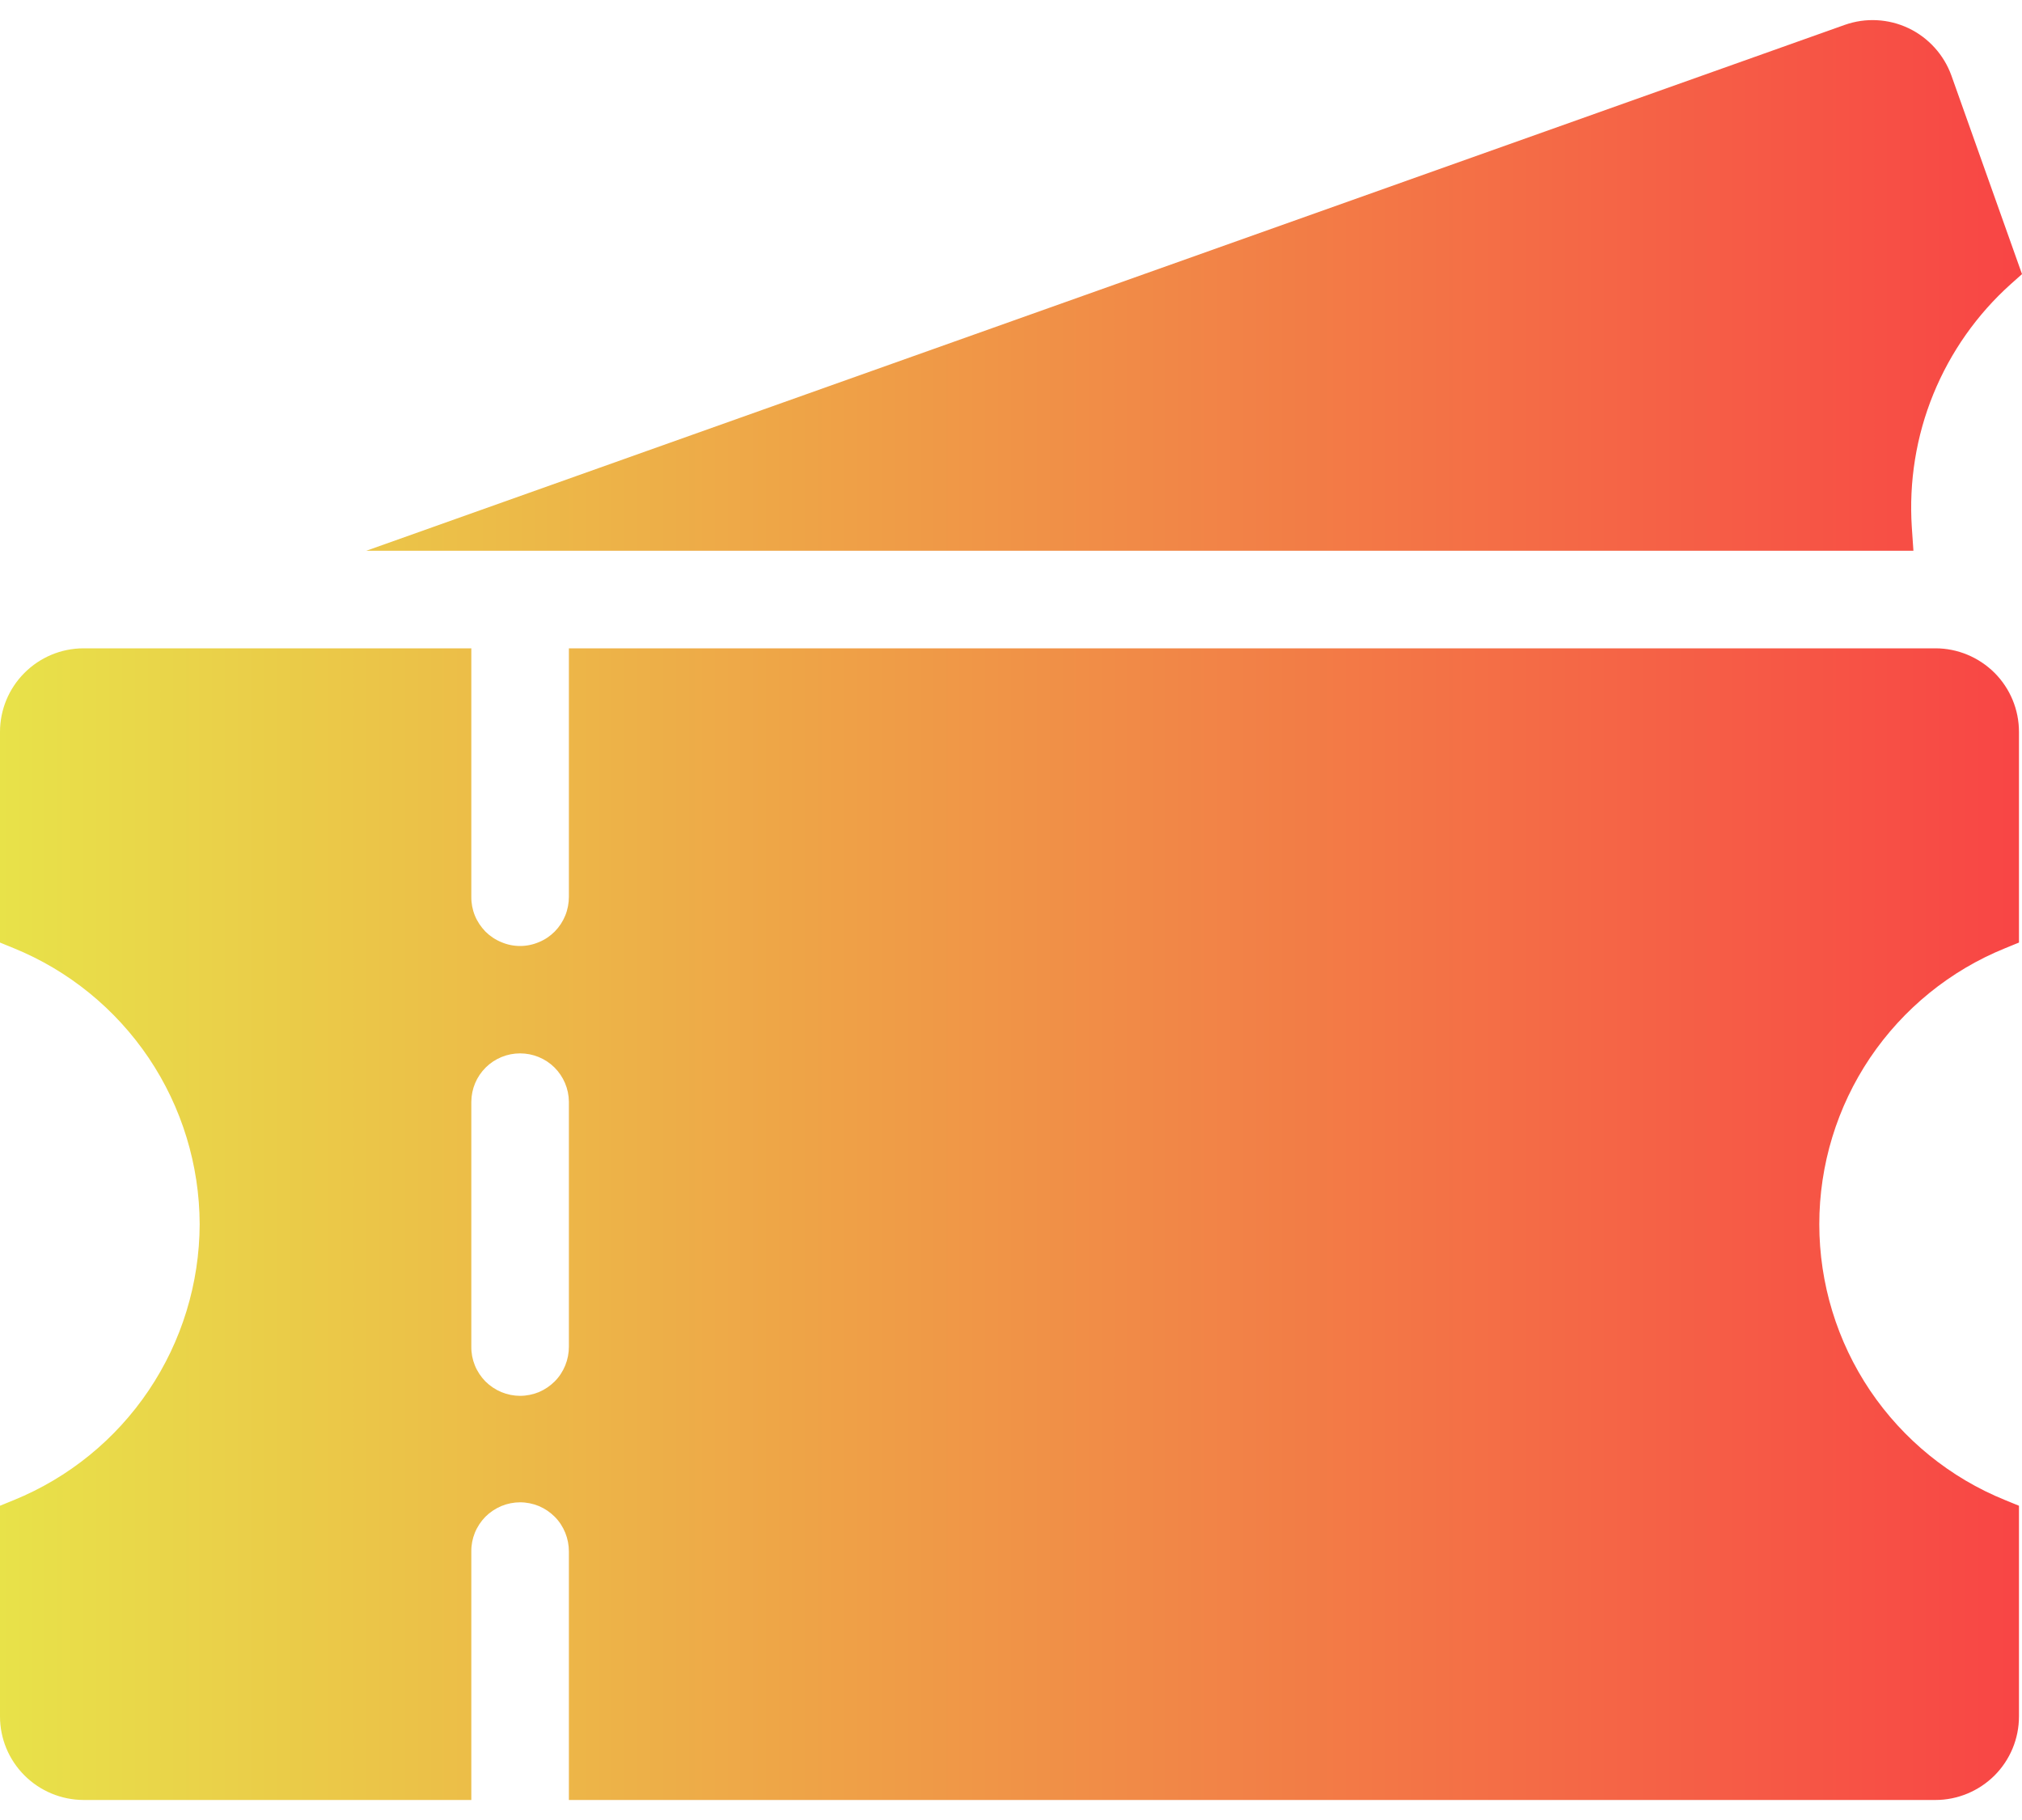 <svg width="20" height="18" viewBox="0 0 20 18" fill="none" xmlns="http://www.w3.org/2000/svg">
<path fill-rule="evenodd" clip-rule="evenodd" d="M5.627 10.896C5.626 10.768 5.574 10.647 5.484 10.557C5.394 10.468 5.272 10.418 5.144 10.418C5.017 10.418 4.895 10.468 4.805 10.557C4.714 10.647 4.663 10.768 4.662 10.896V13.318C4.661 13.382 4.673 13.445 4.697 13.504C4.721 13.563 4.757 13.617 4.801 13.662C4.846 13.707 4.9 13.743 4.959 13.768C5.017 13.792 5.081 13.805 5.144 13.805C5.208 13.805 5.271 13.792 5.33 13.768C5.389 13.743 5.442 13.707 5.487 13.662C5.532 13.617 5.567 13.563 5.591 13.504C5.615 13.445 5.627 13.382 5.627 13.318V10.896ZM0.827 6.412H4.662V8.869C4.661 8.932 4.673 8.996 4.697 9.055C4.721 9.114 4.757 9.167 4.801 9.213C4.846 9.258 4.9 9.294 4.959 9.318C5.017 9.343 5.081 9.356 5.144 9.356C5.208 9.356 5.271 9.343 5.33 9.318C5.389 9.294 5.442 9.258 5.487 9.213C5.532 9.167 5.567 9.114 5.591 9.055C5.615 8.996 5.627 8.932 5.627 8.869V6.412H19.144C19.363 6.412 19.573 6.5 19.728 6.654C19.883 6.809 19.97 7.019 19.97 7.238V9.322L19.833 9.378C19.29 9.598 18.825 9.976 18.497 10.462C18.17 10.948 17.995 11.521 17.995 12.107C17.995 12.693 18.17 13.266 18.497 13.752C18.825 14.238 19.29 14.616 19.833 14.836L19.97 14.892V16.976C19.97 17.195 19.883 17.405 19.728 17.56C19.573 17.714 19.363 17.802 19.144 17.802H5.627V15.345C5.627 15.281 5.615 15.218 5.591 15.159C5.567 15.1 5.532 15.046 5.487 15.001C5.442 14.956 5.389 14.92 5.33 14.895C5.271 14.871 5.208 14.858 5.144 14.858C5.081 14.858 5.017 14.871 4.959 14.895C4.9 14.92 4.846 14.956 4.801 15.001C4.757 15.046 4.721 15.1 4.697 15.159C4.673 15.218 4.661 15.281 4.662 15.345V17.802H0.826C0.607 17.801 0.397 17.714 0.242 17.559C0.087 17.404 0 17.195 0 16.976V14.892L0.137 14.836C0.679 14.615 1.144 14.237 1.471 13.751C1.798 13.265 1.973 12.693 1.975 12.107C1.973 11.521 1.798 10.949 1.471 10.463C1.143 9.977 0.679 9.599 0.137 9.378L0 9.322V7.238C0 7.02 0.087 6.81 0.241 6.656C0.395 6.501 0.604 6.413 0.823 6.412L0.827 6.412ZM18.247 0.246C18.453 0.173 18.68 0.185 18.878 0.279C19.075 0.373 19.228 0.542 19.302 0.748L20 2.711L19.89 2.809C19.555 3.109 19.293 3.482 19.123 3.898C18.953 4.314 18.881 4.764 18.91 5.213L18.926 5.447H3.623L18.247 0.246Z" fill="url(#paint0_linear_140_5505)"/>
<defs>
<linearGradient id="paint0_linear_140_5505" x1="0" y1="9" x2="20" y2="9" gradientUnits="userSpaceOnUse">
<stop stop-color="#E8E249"/>
<stop offset="1" stop-color="#F84545"/>
</linearGradient>
</defs>
</svg>
